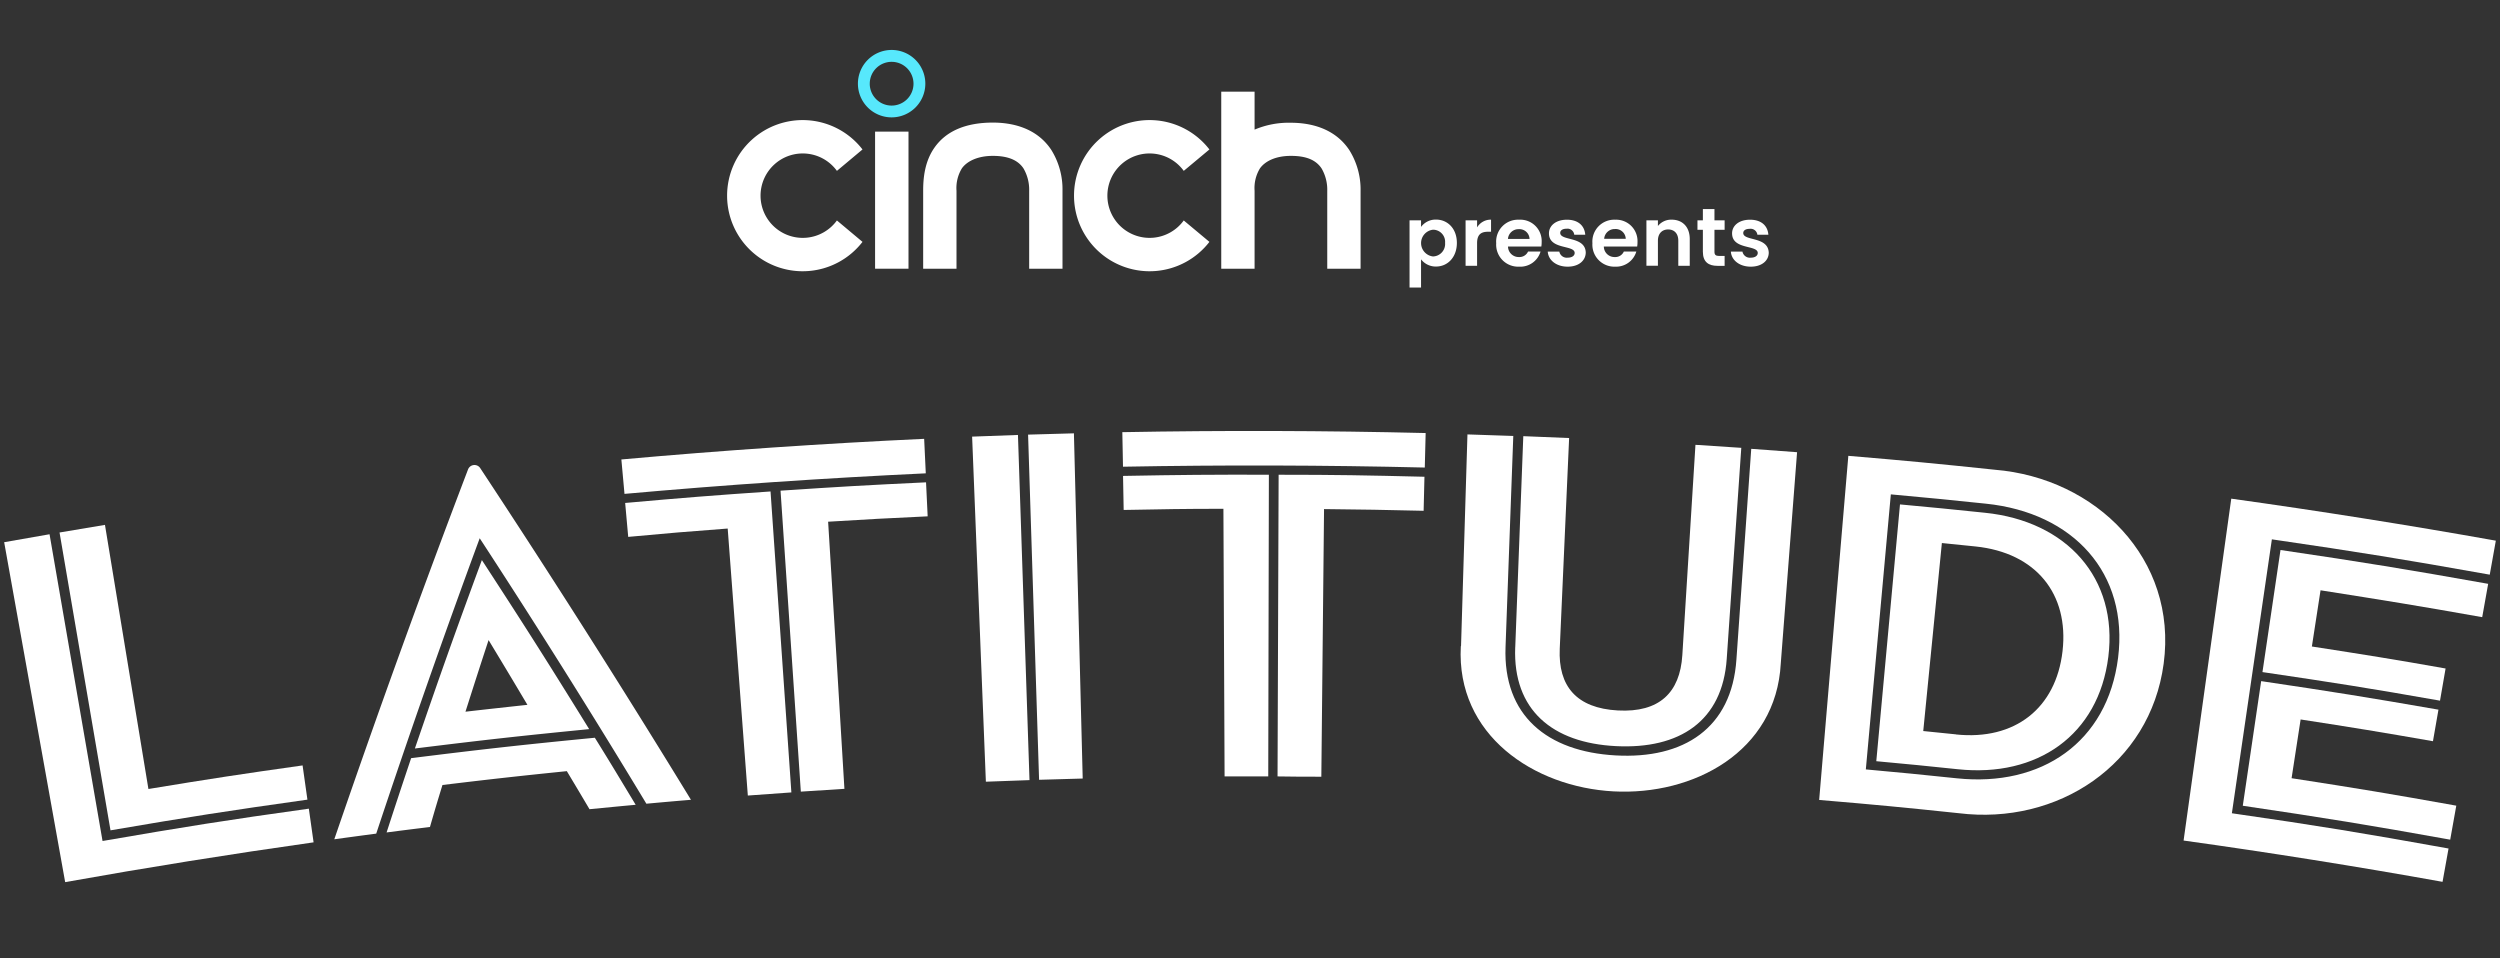 <svg viewBox="0 0 600 230" xmlns="http://www.w3.org/2000/svg"><rect x="0" y="0" width="600" height="230" fill="#333333" stroke="none"/><path d="m214 28.17a8.09 8.09 0 1 1 8.08-8.09 8.1 8.1 0 0 1 -8.08 8.09zm0-13.33a5.25 5.25 0 1 0 5.24 5.24 5.25 5.25 0 0 0 -5.24-5.24z" fill="#57e8fc"/><g fill="#fff"><path d="m284.1 52.91a10.13 10.13 0 1 1 0-11.9l6.16-5.14a18.14 18.14 0 1 0 0 22.18z"/><path d="m200.86 52.91a10.13 10.13 0 1 1 0-11.9l6.14-5.14a18.14 18.14 0 1 0 0 22.18z"/><path d="m210.02 31.59h8.02v32.9h-8.02z"/><path d="m255 64.49h-8v-18.7a10.13 10.13 0 0 0 -1.37-5.38c-1.33-2-3.74-3-7.35-3s-6.22 1.28-7.43 3a9.07 9.07 0 0 0 -1.29 5.38v18.7h-8v-18.7c0-2.82.29-7 2.79-10.47 2.8-3.91 7.49-5.9 13.95-5.9 4.41 0 10.42 1.14 14 6.54a17.87 17.87 0 0 1 2.7 9.83z"/><path d="m323.82 36c-3.6-5.4-9.61-6.54-14-6.54a21 21 0 0 0 -8.72 1.65v-9.11h-8v42.49h8v-18.7a9.07 9.07 0 0 1 1.29-5.38c1.21-1.69 3.71-3 7.43-3s6 1 7.35 3a10.13 10.13 0 0 1 1.37 5.38v18.7h8v-18.7a17.85 17.85 0 0 0 -2.72-9.79z"/><path d="m344.65 52.7c2.8 0 5 2.19 5 5.6s-2.19 5.67-5 5.67a4.44 4.44 0 0 1 -3.6-1.73v6.76h-2.76v-16.12h2.76v1.58a4.35 4.35 0 0 1 3.6-1.76zm-.72 2.43a3.23 3.23 0 0 0 0 6.42 3 3 0 0 0 2.89-3.25 2.91 2.91 0 0 0 -2.89-3.17z"/><path d="m354.5 63.8h-2.76v-10.92h2.76v1.7a3.79 3.79 0 0 1 3.35-1.86v2.9h-.73c-1.63 0-2.62.63-2.62 2.74z"/><path d="m364.57 64a5.28 5.28 0 0 1 -5.48-5.63 5.25 5.25 0 0 1 5.48-5.64 5.13 5.13 0 0 1 5.43 5.37 6.43 6.43 0 0 1 -.08 1.07h-8a2.56 2.56 0 0 0 2.62 2.52 2.26 2.26 0 0 0 2.19-1.32h3a5.06 5.06 0 0 1 -5.16 3.63zm-2.66-6.66h5.18a2.43 2.43 0 0 0 -2.6-2.34 2.54 2.54 0 0 0 -2.58 2.31z"/><path d="m376.23 64c-2.74 0-4.65-1.59-4.77-3.62h2.78a1.81 1.81 0 0 0 2 1.46c1.08 0 1.68-.5 1.68-1.13 0-2-6.17-.71-6.17-4.71 0-1.81 1.61-3.27 4.31-3.27s4.24 1.44 4.4 3.61h-2.64a1.63 1.63 0 0 0 -1.82-1.45c-1 0-1.55.41-1.55 1 0 2 6.05.75 6.13 4.75-.05 1.92-1.69 3.36-4.35 3.36z"/><path d="m387.66 64a5.28 5.28 0 0 1 -5.48-5.63 5.25 5.25 0 0 1 5.48-5.64 5.13 5.13 0 0 1 5.34 5.37 6.43 6.43 0 0 1 -.08 1.07h-8a2.55 2.55 0 0 0 2.62 2.52 2.23 2.23 0 0 0 2.18-1.32h3a5.06 5.06 0 0 1 -5.06 3.63zm-2.66-6.69h5.18a2.43 2.43 0 0 0 -2.6-2.34 2.53 2.53 0 0 0 -2.58 2.34z"/><path d="m402.79 57.77c0-1.76-1-2.7-2.43-2.7s-2.46.94-2.46 2.7v6h-2.76v-10.89h2.76v1.36a4.07 4.07 0 0 1 3.29-1.52c2.54 0 4.35 1.66 4.35 4.67v6.41h-2.75z"/><path d="m408.69 55.15h-1.3v-2.27h1.3v-2.7h2.78v2.7h2.44v2.27h-2.44v5.28c0 .73.3 1 1.16 1h1.28v2.37h-1.73c-2.09 0-3.49-.89-3.49-3.39z"/><path d="m420.18 64c-2.74 0-4.65-1.59-4.77-3.62h2.78a1.81 1.81 0 0 0 2 1.46c1.08 0 1.67-.5 1.67-1.13 0-2-6.16-.71-6.16-4.71 0-1.81 1.61-3.27 4.31-3.27s4.24 1.44 4.4 3.61h-2.64a1.63 1.63 0 0 0 -1.84-1.42c-1 0-1.55.41-1.55 1 0 2 6 .75 6.12 4.75-.03 1.89-1.66 3.33-4.32 3.33z"/><path d="m73.81 191.91c-19 2.67-28.41 4.14-47.29 7.37q-6.1-35.73-12.23-71.48c4.36-.74 6.54-1.11 10.9-1.83q5.2 31.69 10.43 63.39c14.79-2.44 22.19-3.57 37-5.66.46 3.28.69 4.92 1.16 8.21m-72.78-61.78c4.35-.78 6.54-1.16 10.89-1.91q6.36 36.78 12.72 73.62c19.76-3.41 29.67-5 49.51-7.76.45 3.23.68 4.85 1.14 8.08q-29.9 4.23-59.62 9.55-7.32-40.78-14.64-81.58"/><path d="m111.71 170.81c5.94-.68 8.92-1 14.87-1.65-3.7-6.23-5.57-9.33-9.32-15.54-2.26 6.88-3.36 10.32-5.55 17.19m3.94-36.39c10.52 16.15 15.67 24.27 25.75 40.57-16.75 1.65-25.12 2.58-41.83 4.65 6.21-18.11 9.42-27.16 16.08-45.22m20.35 50.66c-11.93 1.22-17.89 1.88-29.81 3.32-1.23 4-1.83 6-3 10.08-4.17.51-6.25.77-10.41 1.31 2.32-7.13 3.5-10.7 5.89-17.83 17.62-2.2 26.44-3.18 44.09-4.9 4 6.43 5.91 9.65 9.8 16.09-4.43.41-6.65.63-11.08 1.06-2.16-3.65-3.25-5.48-5.44-9.13m-45.81 15c-4 .53-6 .8-10 1.35q15.3-44.67 32.09-88.74a1.65 1.65 0 0 1 2.94-.33q26 39.39 50.57 79.59c-4.28.36-6.42.55-10.7.94q-19.44-32.22-40-63.71-13 35.22-24.84 70.9"/><path d="m192.2 190q-2.41-36.12-4.87-72.24c14-.94 20.94-1.34 34.92-2 .16 3.27.23 4.89.39 8.16-9.56.45-14.34.7-23.89 1.29q2 32.06 3.91 64.11c-4.18.26-6.27.39-10.46.67m-17.58-63.14c-9.54.72-14.31 1.11-23.85 2-.29-3.26-.44-4.88-.73-8.14 14-1.25 20.92-1.8 34.89-2.76q2.49 36.11 5 72.23c-4.18.29-6.27.44-10.45.75l-4.83-64.05m47.54-13.28q-36.21 1.7-72.31 4.93l-.75-8.26q36.28-3.26 72.67-4.95c.15 3.32.23 5 .39 8.28"/><path d="m249.38 187.15q-1.32-41.42-2.64-82.84c4.41-.14 6.61-.2 11-.31q1.06 41.42 2.11 82.85l-10.48.3m-16.06-82.36c4.4-.17 6.6-.25 11-.4q1.38 41.42 2.77 82.84c-4.19.14-6.29.22-10.47.38q-1.65-41.4-3.3-82.82"/><path d="m306.61 186.34q.13-36.19.26-72.4c14 0 21 .14 35 .48-.07 3.27-.12 4.9-.2 8.17-9.56-.23-14.34-.31-23.9-.41q-.35 32.12-.65 64.23c-4.19 0-6.28 0-10.48-.07m-13.05-64.23c-9.57 0-14.35.1-23.91.28l-.15-8.17c14-.26 21-.32 35-.29l-.15 72.4c-4.2 0-6.29 0-10.48 0q-.13-32.13-.28-64.24m48.33-9.88q-36.21-.87-72.43-.2c-.06-3.32-.1-5-.16-8.29q36.39-.67 72.8.21c-.08 3.31-.13 5-.21 8.28"/><path d="m363.66 155.35c.77-20.27 1.16-30.4 1.93-50.67 4.41.17 6.61.26 11 .45l-2.25 50.54c-.41 9 4 14.3 13.95 14.84s14.9-4.27 15.47-13.27l3.15-50.48c4.4.27 6.6.42 11 .72-1.4 20.24-2.1 30.35-3.49 50.59-1 15-11.31 21.77-26.59 21s-24.75-8.7-24.18-23.68m-13-.33c.62-20.32.92-30.48 1.54-50.8 4.41.14 6.6.2 11 .37-.74 20.27-1.12 30.4-1.86 50.67-.61 16.44 10 25.08 26.41 26s27.88-6.57 29-23c1.42-20.23 2.14-30.35 3.56-50.58 4.4.31 6.6.47 11 .81-1.57 20.27-2.35 30.41-3.91 50.68-1.12 21.32-21.07 31.74-40.15 30.72s-37.8-13.51-36.64-34.84"/><path d="m469.44 176.27c14.16 1.47 24-6.3 25.57-20s-6.34-23.61-20.89-25.12l-8.07-.82c-1.78 18.05-2.68 27.07-4.47 45.12 3.15.31 4.72.47 7.86.8m-13.44-55.19c8.14.75 12.21 1.15 20.35 2 19.68 2 32 15.69 29.65 34.56s-17.12 29-36.09 27c-7.84-.82-11.76-1.21-19.6-1.93q2.84-30.83 5.69-61.66m-8.2 63.63c8.76.8 13.14 1.22 21.89 2.14 20.21 2.11 36.09-8.6 38.65-28.92s-10.73-34.84-31.76-37c-9.12-.95-13.66-1.4-22.78-2.23q-3 33-6 66m-4.24-75.25c14.1 1.19 21.14 1.86 35.21 3.34 24.25 2 43.89 21.38 40.51 46.55-3.25 24.29-25.53 38.81-49.18 35.88-13.39-1.41-20.09-2.05-33.5-3.18l7-82.59"/><path d="m588.05 201.52c-19.88-3.57-29.83-5.19-49.78-8.14 1.76-12 2.64-17.94 4.41-29.91 17 2.52 25.55 3.89 42.55 6.85l-1.32 7.57c-12.69-2.22-19-3.25-31.76-5.22-.87 5.64-1.3 8.46-2.17 14.1 15.84 2.44 23.75 3.76 39.53 6.59-.58 3.26-.87 4.89-1.46 8.16m-2.44-33.36c-17-3-25.55-4.34-42.62-6.86 1.73-11.72 2.6-17.58 4.33-29.3 20 2.95 29.94 4.58 49.84 8.12-.57 3.22-.86 4.83-1.43 8-15.5-2.76-23.26-4-38.8-6.45-.83 5.4-1.25 8.1-2.08 13.49 12.85 2 19.27 3 32.09 5.28l-1.33 7.68m-50.09-48.44q31.83 4.44 63.48 10.08c-.58 3.27-.87 4.9-1.46 8.16-20.87-3.72-31.33-5.42-52.29-8.48l-9.6 65.74c20.84 3 31.25 4.73 52 8.46-.57 3.21-.86 4.82-1.44 8q-31-5.57-62.15-9.91 5.71-41 11.45-82.09"/></g></svg>